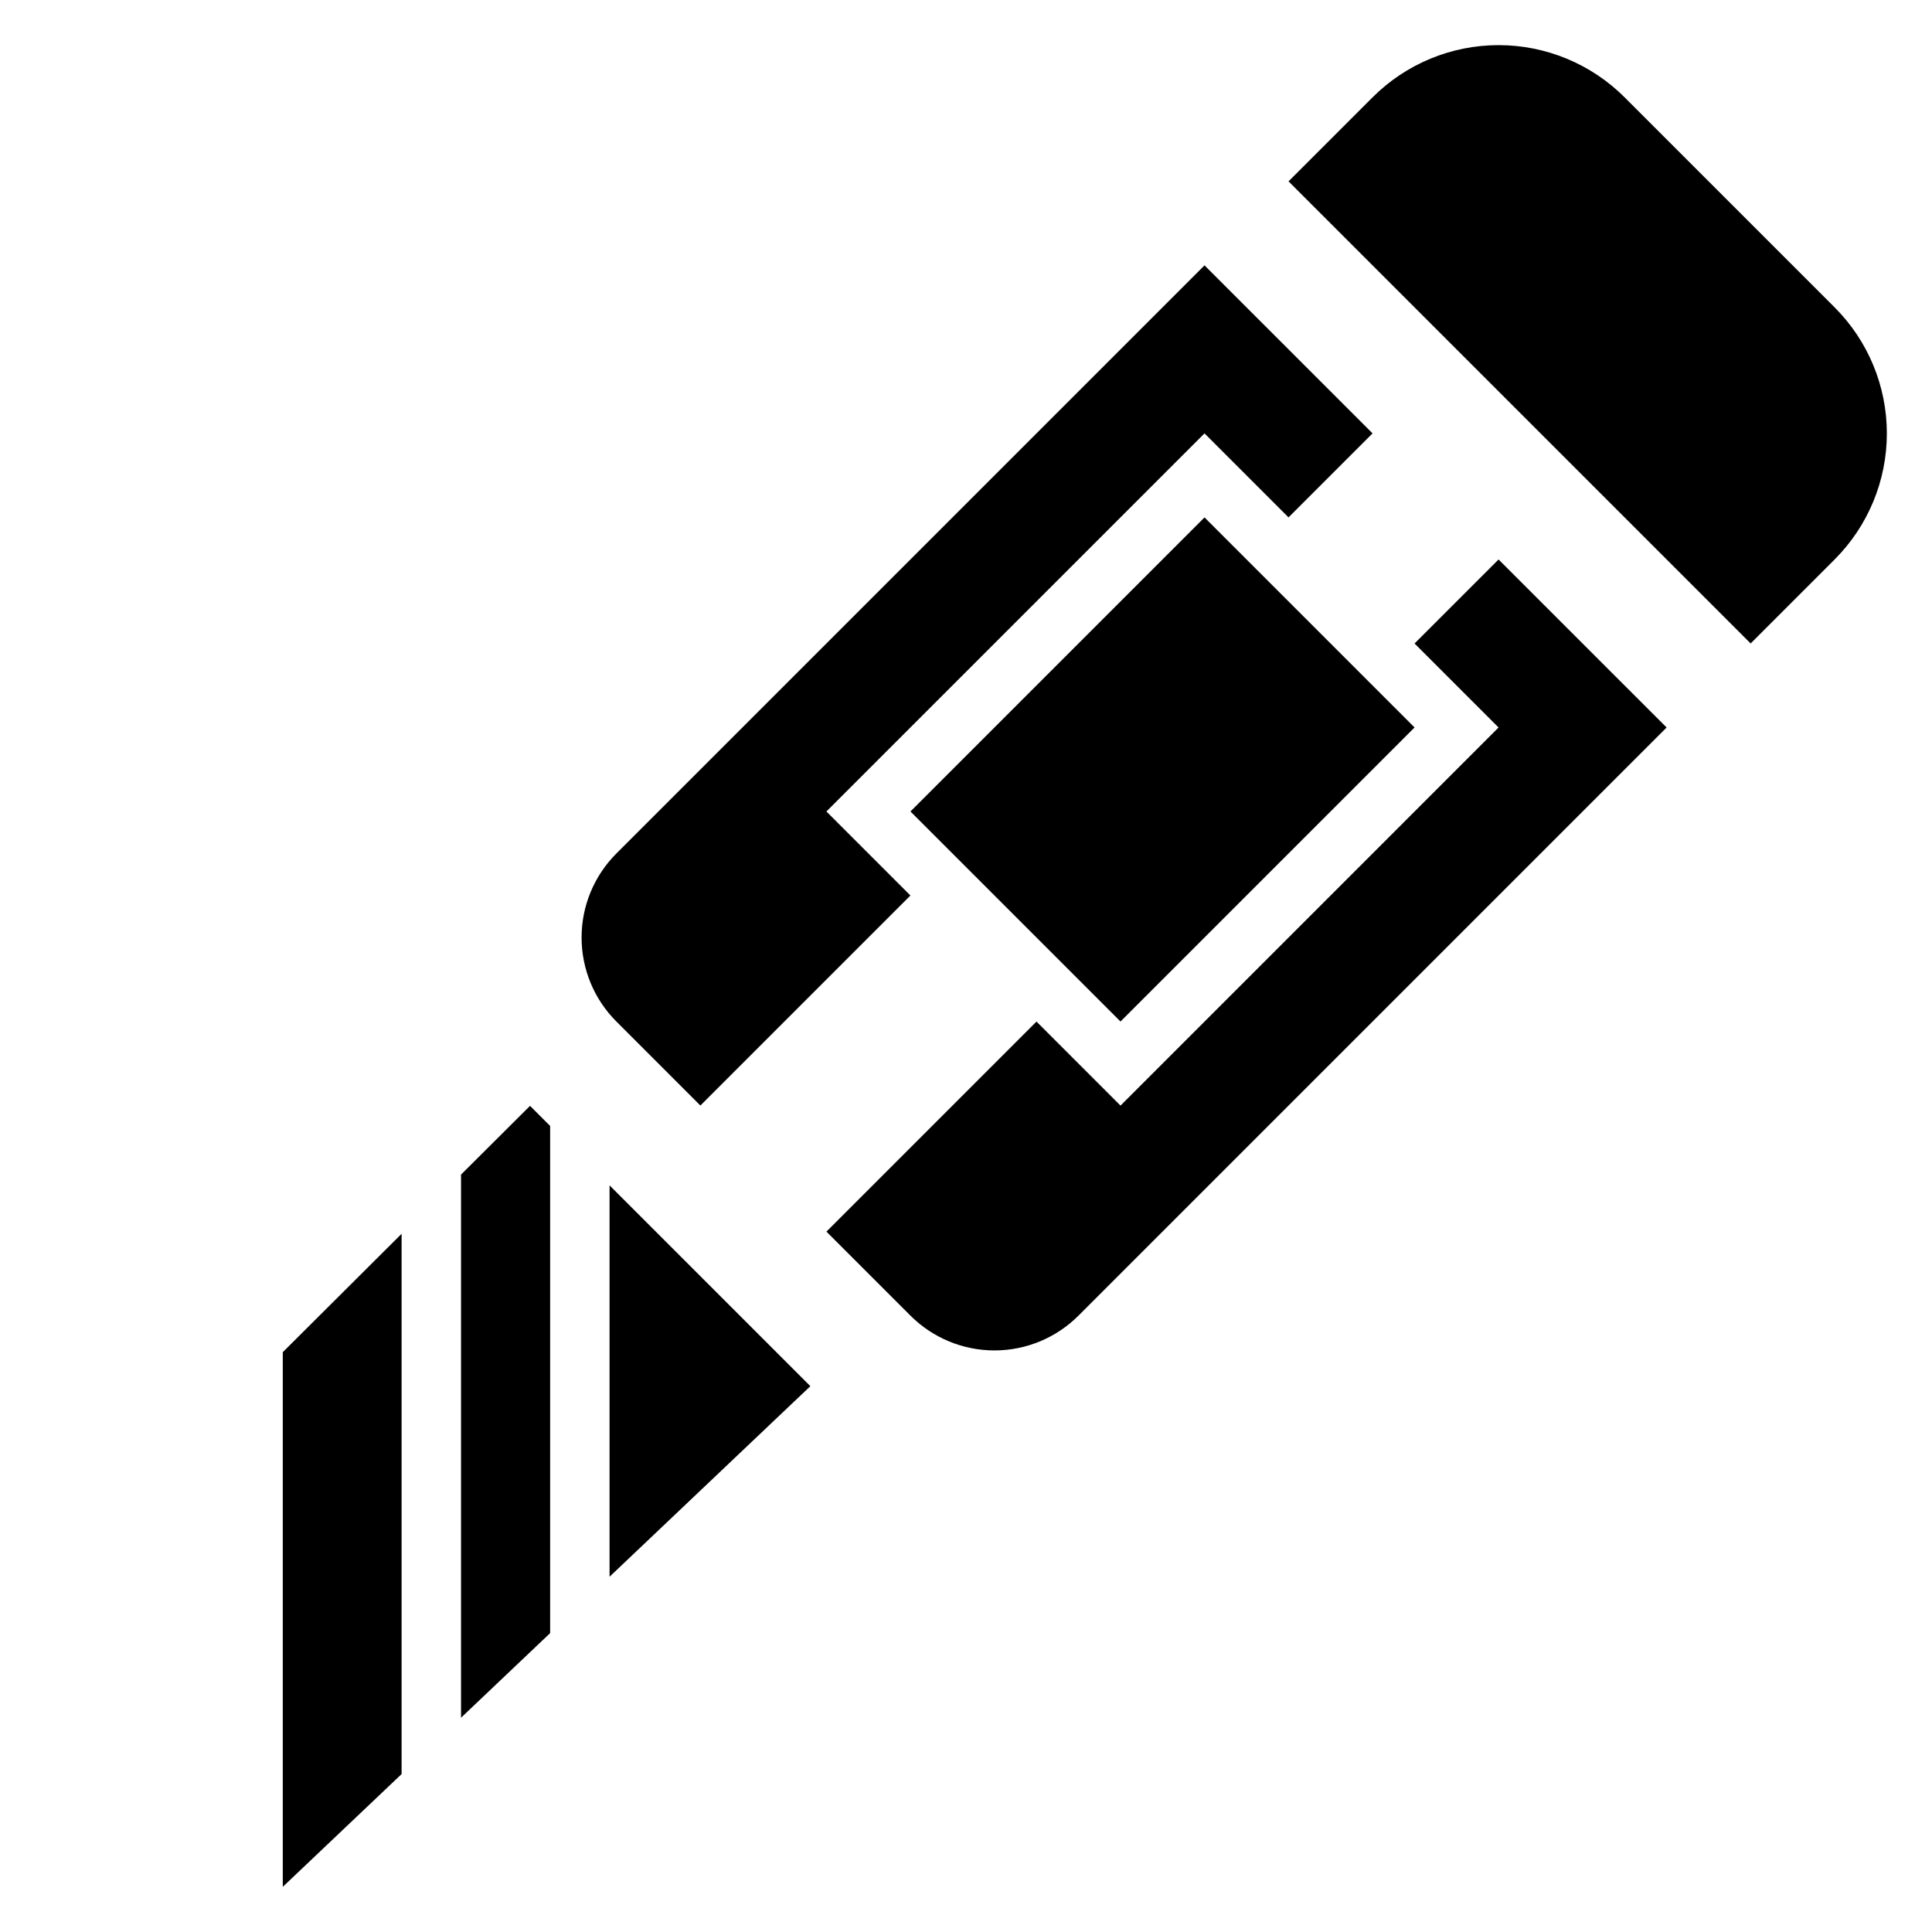 <?xml version="1.0" encoding="UTF-8"?>
<!-- The Best Svg Icon site in the world: iconSvg.co, Visit us! https://iconsvg.co -->
<svg fill="#000000" width="800px" height="800px" version="1.1" viewBox="144 144 512 512" xmlns="http://www.w3.org/2000/svg">
 <g>
  <path d="m630.2 225.46-55.664-55.664h0.004c-8.859-8.859-20.871-13.836-33.398-13.836-12.527 0-24.543 4.977-33.398 13.836l-22.266 22.266 122.46 122.46 22.266-22.266h-0.004c8.859-8.859 13.836-20.875 13.836-33.398 0-12.527-4.977-24.543-13.836-33.398z"/>
  <path d="m329.61 436.98 55.664-55.664-22.266-22.266 100.2-100.2 22.266 22.266 22.266-22.266-44.531-44.527-155.86 155.86c-5.906 5.906-9.223 13.914-9.223 22.266s3.316 16.363 9.223 22.266z"/>
  <path d="m385.28 359.05 77.93-77.93 55.664 55.664-77.93 77.93z"/>
  <path d="m305.54 561.85 53.215-50.5-53.215-53.215z"/>
  <path d="m218.94 644.03 31.488-29.883v-143.18l-31.488 31.371z"/>
  <path d="m266.18 455.28v143.93l23.613-22.418v-134.4l-5.328-5.332z"/>
  <path d="m518.87 314.53 22.266 22.266-100.19 100.2-22.266-22.266-55.664 55.664 22.266 22.266-0.004-0.004c5.906 5.906 13.914 9.223 22.266 9.223 8.352 0 16.359-3.316 22.266-9.223l155.86-155.86-44.531-44.527z"/>
 </g>
</svg>